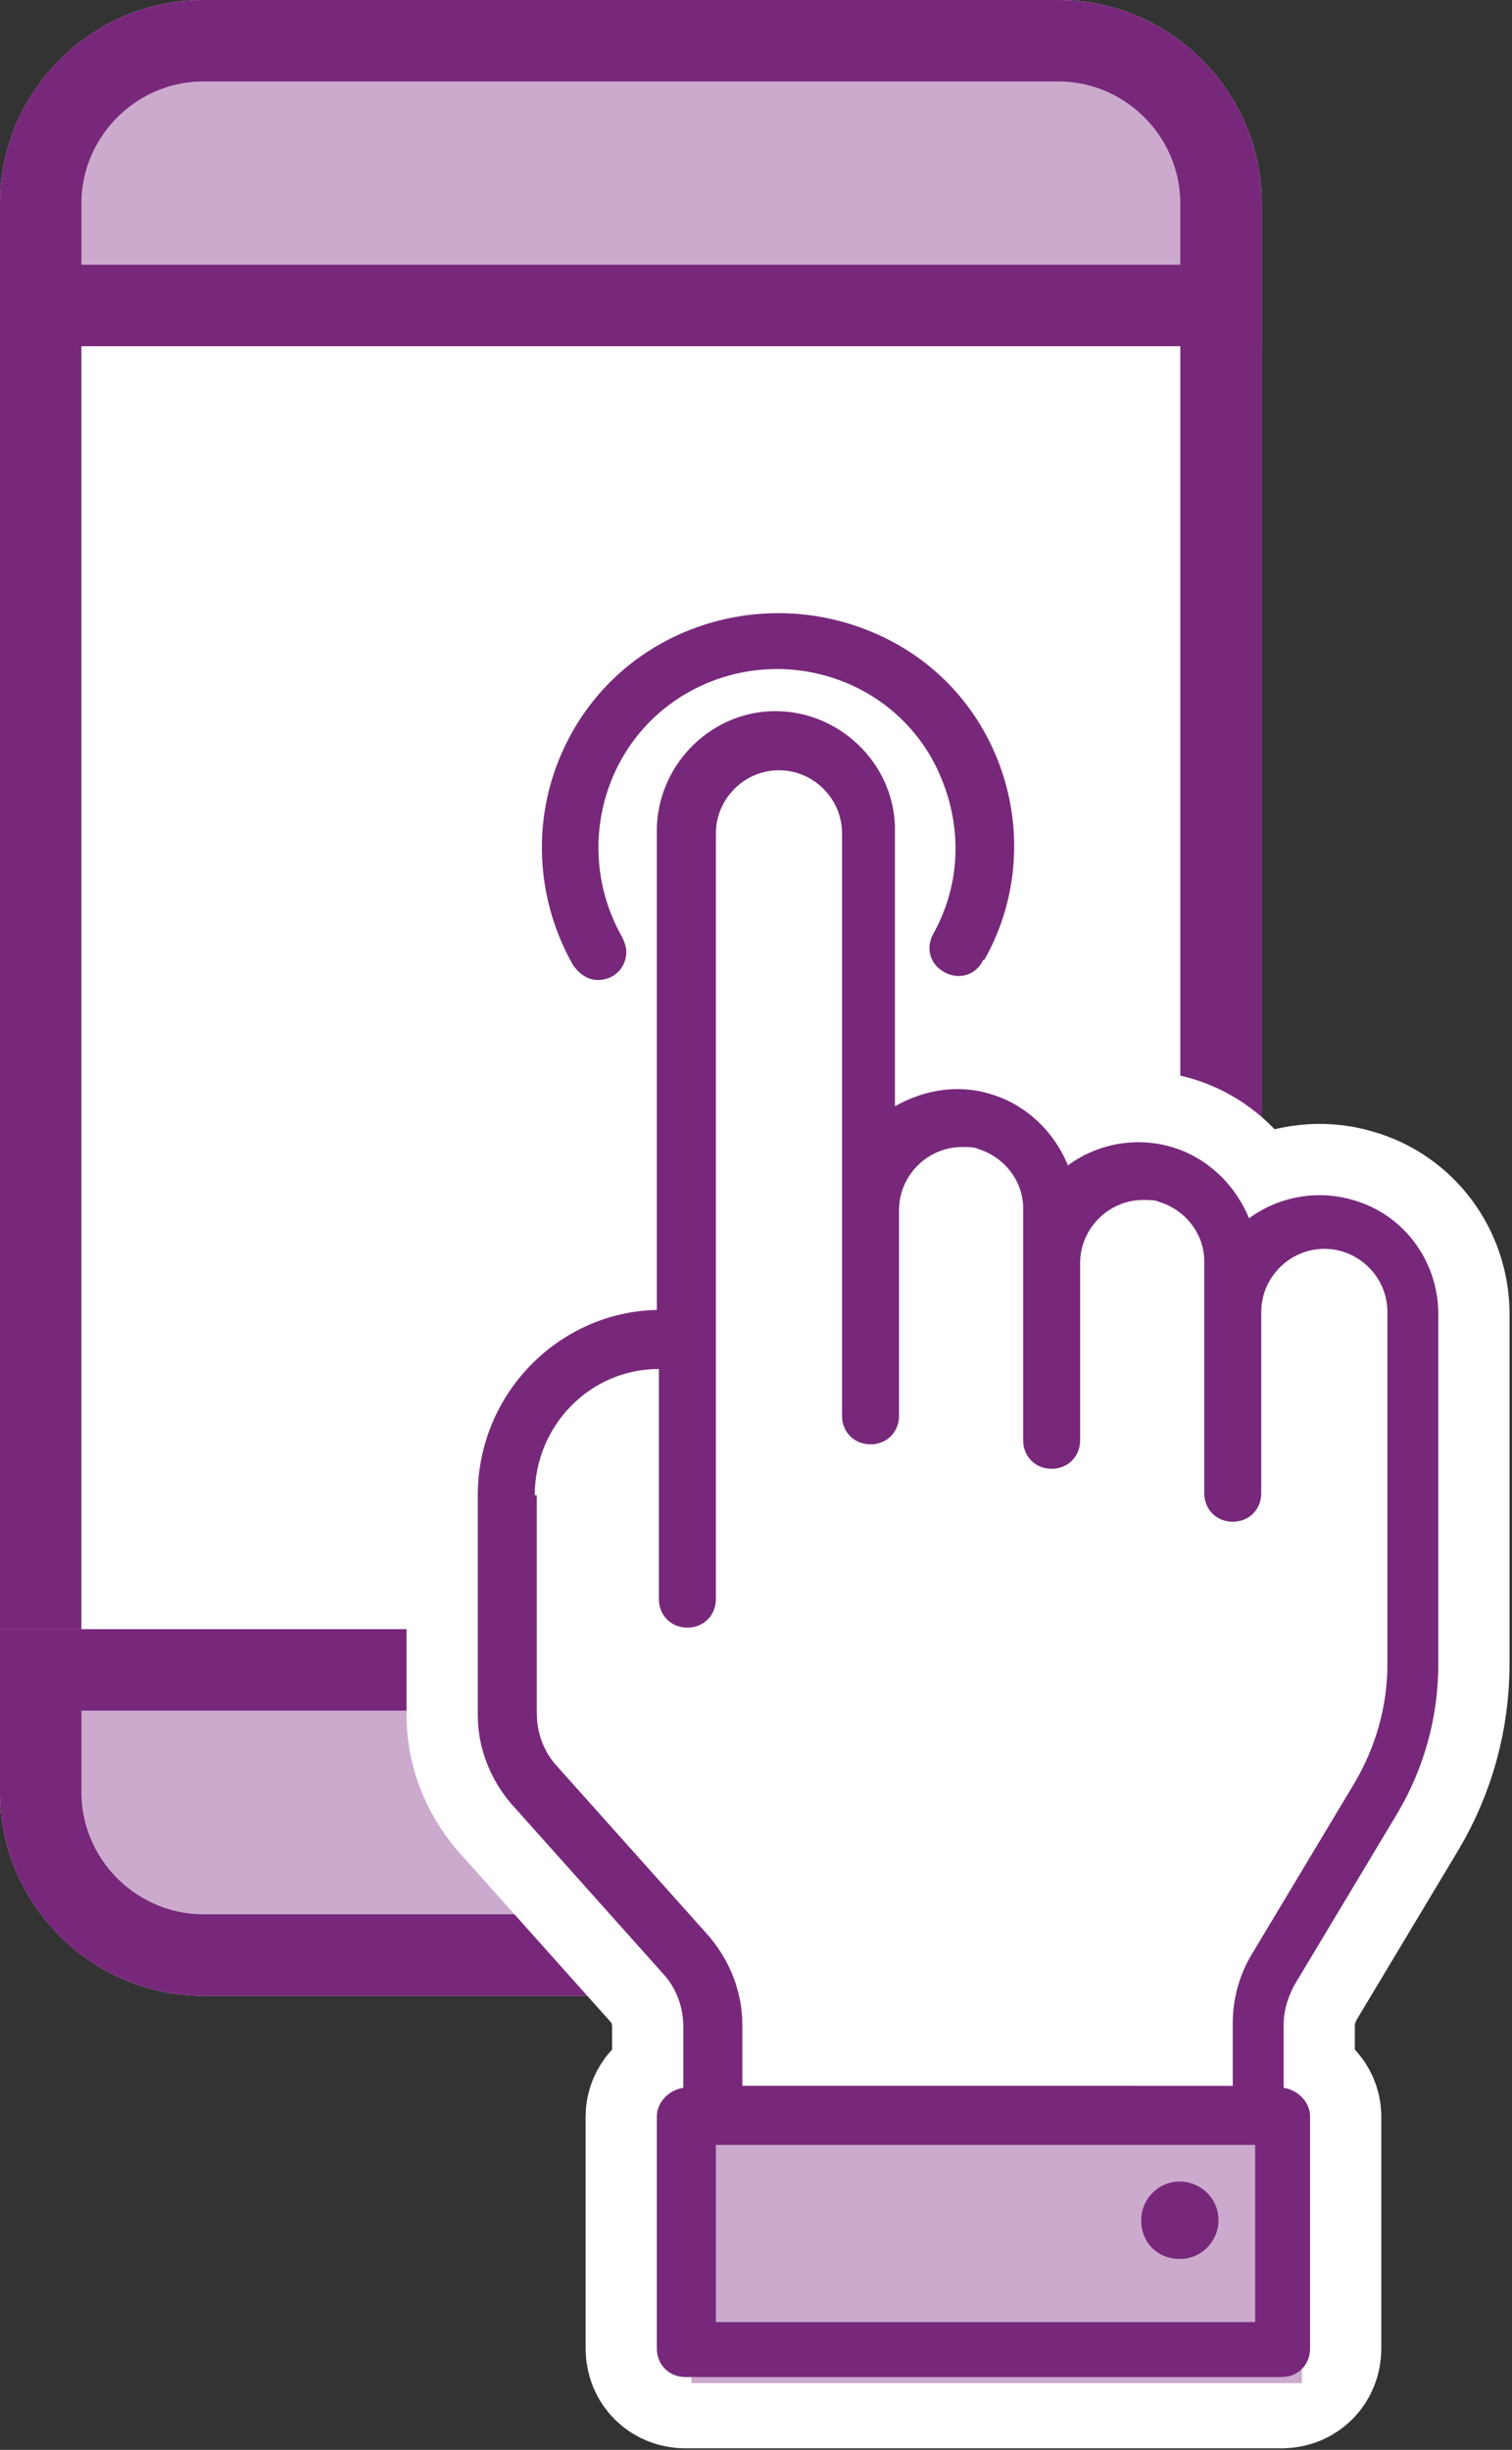 <?xml version="1.0" encoding="UTF-8"?> <svg xmlns="http://www.w3.org/2000/svg" xmlns:xlink="http://www.w3.org/1999/xlink" version="1.1" id="Layer_1" x="0px" y="0px" viewBox="0 0 74.3 120.3" style="enable-background:new 0 0 74.3 120.3;" xml:space="preserve"><rect x="0" y="0" width="74.3" height="120.3" fill="#333333" stroke="none"/> <style type="text/css"> .st0{fill:#FFFFFF;} .st1{fill:none;stroke:#78287B;stroke-width:4;} .st2{fill:#CCAACE;} .st3{fill:none;stroke:#0075A5;stroke-width:3;stroke-linecap:round;} .st4{fill:#0075A5;stroke:#FFFFFF;stroke-width:7;} .st5{fill:#78287B;} </style> <g id="Group_18200" transform="translate(-320.5 10.4)"> <g id="Rectangle_3730" transform="translate(320.5 -10.4)"> <path class="st0" d="M10,0h42c5.5,0,10,4.5,10,10v78c0,5.5-4.5,10-10,10H10C4.5,98,0,93.5,0,88V10C0,4.5,4.5,0,10,0z"></path> <path class="st1" d="M10,2h42c4.4,0,8,3.6,8,8v78c0,4.4-3.6,8-8,8H10c-4.4,0-8-3.6-8-8V10C2,5.6,5.6,2,10,2z"></path> </g> <g id="Rectangle_3731" transform="translate(320.5 -10.4)"> <path class="st2" d="M10,0h42c5.5,0,10,4.5,10,10v7l0,0H0l0,0v-7C0,4.5,4.5,0,10,0z"></path> <path class="st1" d="M10,2h42c4.4,0,8,3.6,8,8v5l0,0H2l0,0v-5C2,5.6,5.6,2,10,2z"></path> </g> <g id="Rectangle_3732" transform="translate(320.5 69.6)"> <path class="st2" d="M0,0h62l0,0v8c0,5.5-4.5,10-10,10H10C4.5,18,0,13.5,0,8V0L0,0z"></path> <path class="st1" d="M2,2h58l0,0v6c0,4.4-3.6,8-8,8H10c-4.4,0-8-3.6-8-8V2L2,2z"></path> </g> <line id="Line_945" class="st3" x1="345" y1="79.1" x2="359" y2="79.1"></line> <g id="Group_18201" transform="translate(343.978 19.624)"> <path id="Path_18056" class="st4" d="M9.2,67c0.6,0.7,0.9,1.6,0.9,2.5v3c-0.7,0.1-1.3,0.7-1.3,1.4v11.4c0,0.8,0.6,1.4,1.4,1.4h0 h29.3c0.8,0,1.4-0.6,1.4-1.4l0,0V73.9c0-0.7-0.6-1.3-1.3-1.4v-3.1c0-0.7,0.2-1.3,0.5-1.9l5.1-8.5c1.3-2.2,2-4.7,2-7.3V34.5 c0-2.6-1.7-4.9-4.2-5.6c-1.7-0.5-3.6-0.2-5.1,0.9c-0.7-1.7-2.1-3-3.8-3.5c-1.7-0.5-3.6-0.2-5.1,0.9c-0.7-1.7-2.1-3-3.8-3.5 c-1.6-0.5-3.3-0.2-4.7,0.6V10.9c0.1-3.2-2.5-5.9-5.7-6s-5.9,2.5-6,5.7c0,0.1,0,0.2,0,0.3v23.4C4,34.4,0,38.4,0,43.4v10.8 c0,1.6,0.6,3.1,1.6,4.3L9.2,67z M38.2,84H11.7v-8.7h26.5V84z M2.8,43.4c0-3.4,2.7-6.2,6.1-6.2v11.3c0,0.8,0.6,1.4,1.4,1.4 c0.8,0,1.4-0.6,1.4-1.4V10.9c0-1.7,1.4-3.1,3.1-3.1s3.1,1.4,3.1,3.1v18.4c0,0,0,0,0,0s0,0,0,0v10.2c0,0.8,0.6,1.4,1.4,1.4 c0.8,0,1.4-0.6,1.4-1.4V29.4c0-1.7,1.4-3.1,3.1-3.1c0.3,0,0.6,0,0.8,0.1c1.3,0.4,2.2,1.6,2.2,2.9v11.4c0,0.8,0.6,1.4,1.4,1.4 c0.8,0,1.4-0.6,1.4-1.4V32c0-1.7,1.4-3.1,3.1-3.1c0.3,0,0.6,0,0.8,0.1c1.3,0.4,2.2,1.6,2.2,2.9v11.4c0,0.8,0.6,1.4,1.4,1.4 c0.8,0,1.4-0.6,1.4-1.4v-8.9c0-1.7,1.4-3.1,3.1-3.1c1.7,0,3.1,1.4,3.1,3.1v17.3c0,2.1-0.6,4.1-1.6,5.8l-5.1,8.5 c-0.6,1-0.9,2.2-0.9,3.3v3.1H13v-3c0-1.6-0.6-3.1-1.6-4.3l-7.6-8.5c-0.6-0.7-0.9-1.6-0.9-2.5V43.4z"></path> <rect id="Rectangle_3733" x="10.5" y="74" class="st2" width="30" height="13"></rect> <path id="Path_18057" class="st0" d="M5.6,40.7L35,35.4l7.1-2.5l1.2,1.7v20.7L35,69.5l2.5,3.2l-25.8,0.9L6.9,59.9l-5-8.6L5.6,40.7 z"></path> <path id="Path_18035" class="st5" d="M9.2,67c0.6,0.7,0.9,1.6,0.9,2.5v3c-0.7,0.1-1.3,0.7-1.3,1.4v11.4c0,0.8,0.6,1.4,1.4,1.4h0 h29.3c0.8,0,1.4-0.6,1.4-1.4l0,0V73.9c0-0.7-0.6-1.3-1.3-1.4v-3.1c0-0.7,0.2-1.3,0.5-1.9l5.1-8.5c1.3-2.2,2-4.7,2-7.3V34.5 c0-2.6-1.7-4.9-4.2-5.6c-1.7-0.5-3.6-0.2-5.1,0.9c-0.7-1.7-2.1-3-3.8-3.5c-1.7-0.5-3.6-0.2-5.1,0.9c-0.7-1.7-2.1-3-3.8-3.5 c-1.6-0.5-3.3-0.2-4.7,0.6V10.9c0.1-3.2-2.5-5.9-5.7-6s-5.9,2.5-6,5.7c0,0.1,0,0.2,0,0.3v23.4C4,34.4,0,38.4,0,43.4v10.8 c0,1.6,0.6,3.1,1.6,4.3L9.2,67z M38.2,84H11.7v-8.7h26.5V84z M2.8,43.4c0-3.4,2.7-6.2,6.1-6.2v11.3c0,0.8,0.6,1.4,1.4,1.4 c0.8,0,1.4-0.6,1.4-1.4V10.9c0-1.7,1.4-3.1,3.1-3.1s3.1,1.4,3.1,3.1v18.4c0,0,0,0,0,0s0,0,0,0v10.2c0,0.8,0.6,1.4,1.4,1.4 c0.8,0,1.4-0.6,1.4-1.4V29.4c0-1.7,1.4-3.1,3.1-3.1c0.3,0,0.6,0,0.8,0.1c1.3,0.4,2.2,1.6,2.2,2.9v11.4c0,0.8,0.6,1.4,1.4,1.4 c0.8,0,1.4-0.6,1.4-1.4V32c0-1.7,1.4-3.1,3.1-3.1c0.3,0,0.6,0,0.8,0.1c1.3,0.4,2.2,1.6,2.2,2.9v11.4c0,0.8,0.6,1.4,1.4,1.4 c0.8,0,1.4-0.6,1.4-1.4v-8.9c0-1.7,1.4-3.1,3.1-3.1c1.7,0,3.1,1.4,3.1,3.1v17.3c0,2.1-0.6,4.1-1.6,5.8l-5.1,8.5 c-0.6,1-0.9,2.2-0.9,3.3v3.1H13v-3c0-1.6-0.6-3.1-1.6-4.3l-7.6-8.5c-0.6-0.7-0.9-1.6-0.9-2.5V43.4z"></path> <path id="Path_18036" class="st5" d="M34.5,80.9c1.1,0,1.9-0.9,1.9-1.9c0-1.1-0.9-1.9-1.9-1.9c-1.1,0-1.9,0.9-1.9,1.9l0,0 C32.6,80.1,33.4,80.9,34.5,80.9"></path> <path id="Path_18037" class="st5" d="M5.9,18.1c0.8,0,1.4-0.6,1.4-1.4c0-0.2-0.1-0.5-0.2-0.7c-2.4-4.2-1-9.6,3.2-12s9.6-1,12,3.2 c1.5,2.7,1.6,5.9,0.1,8.6c-0.4,0.7-0.2,1.5,0.5,1.9c0.7,0.4,1.5,0.2,1.9-0.5c0,0,0-0.1,0.1-0.1C28,11.6,26,4.5,20.4,1.5 S7.7,0.4,4.6,6c-2,3.6-1.9,7.9,0.1,11.4C5,17.8,5.4,18.1,5.9,18.1"></path> </g> </g> </svg> 